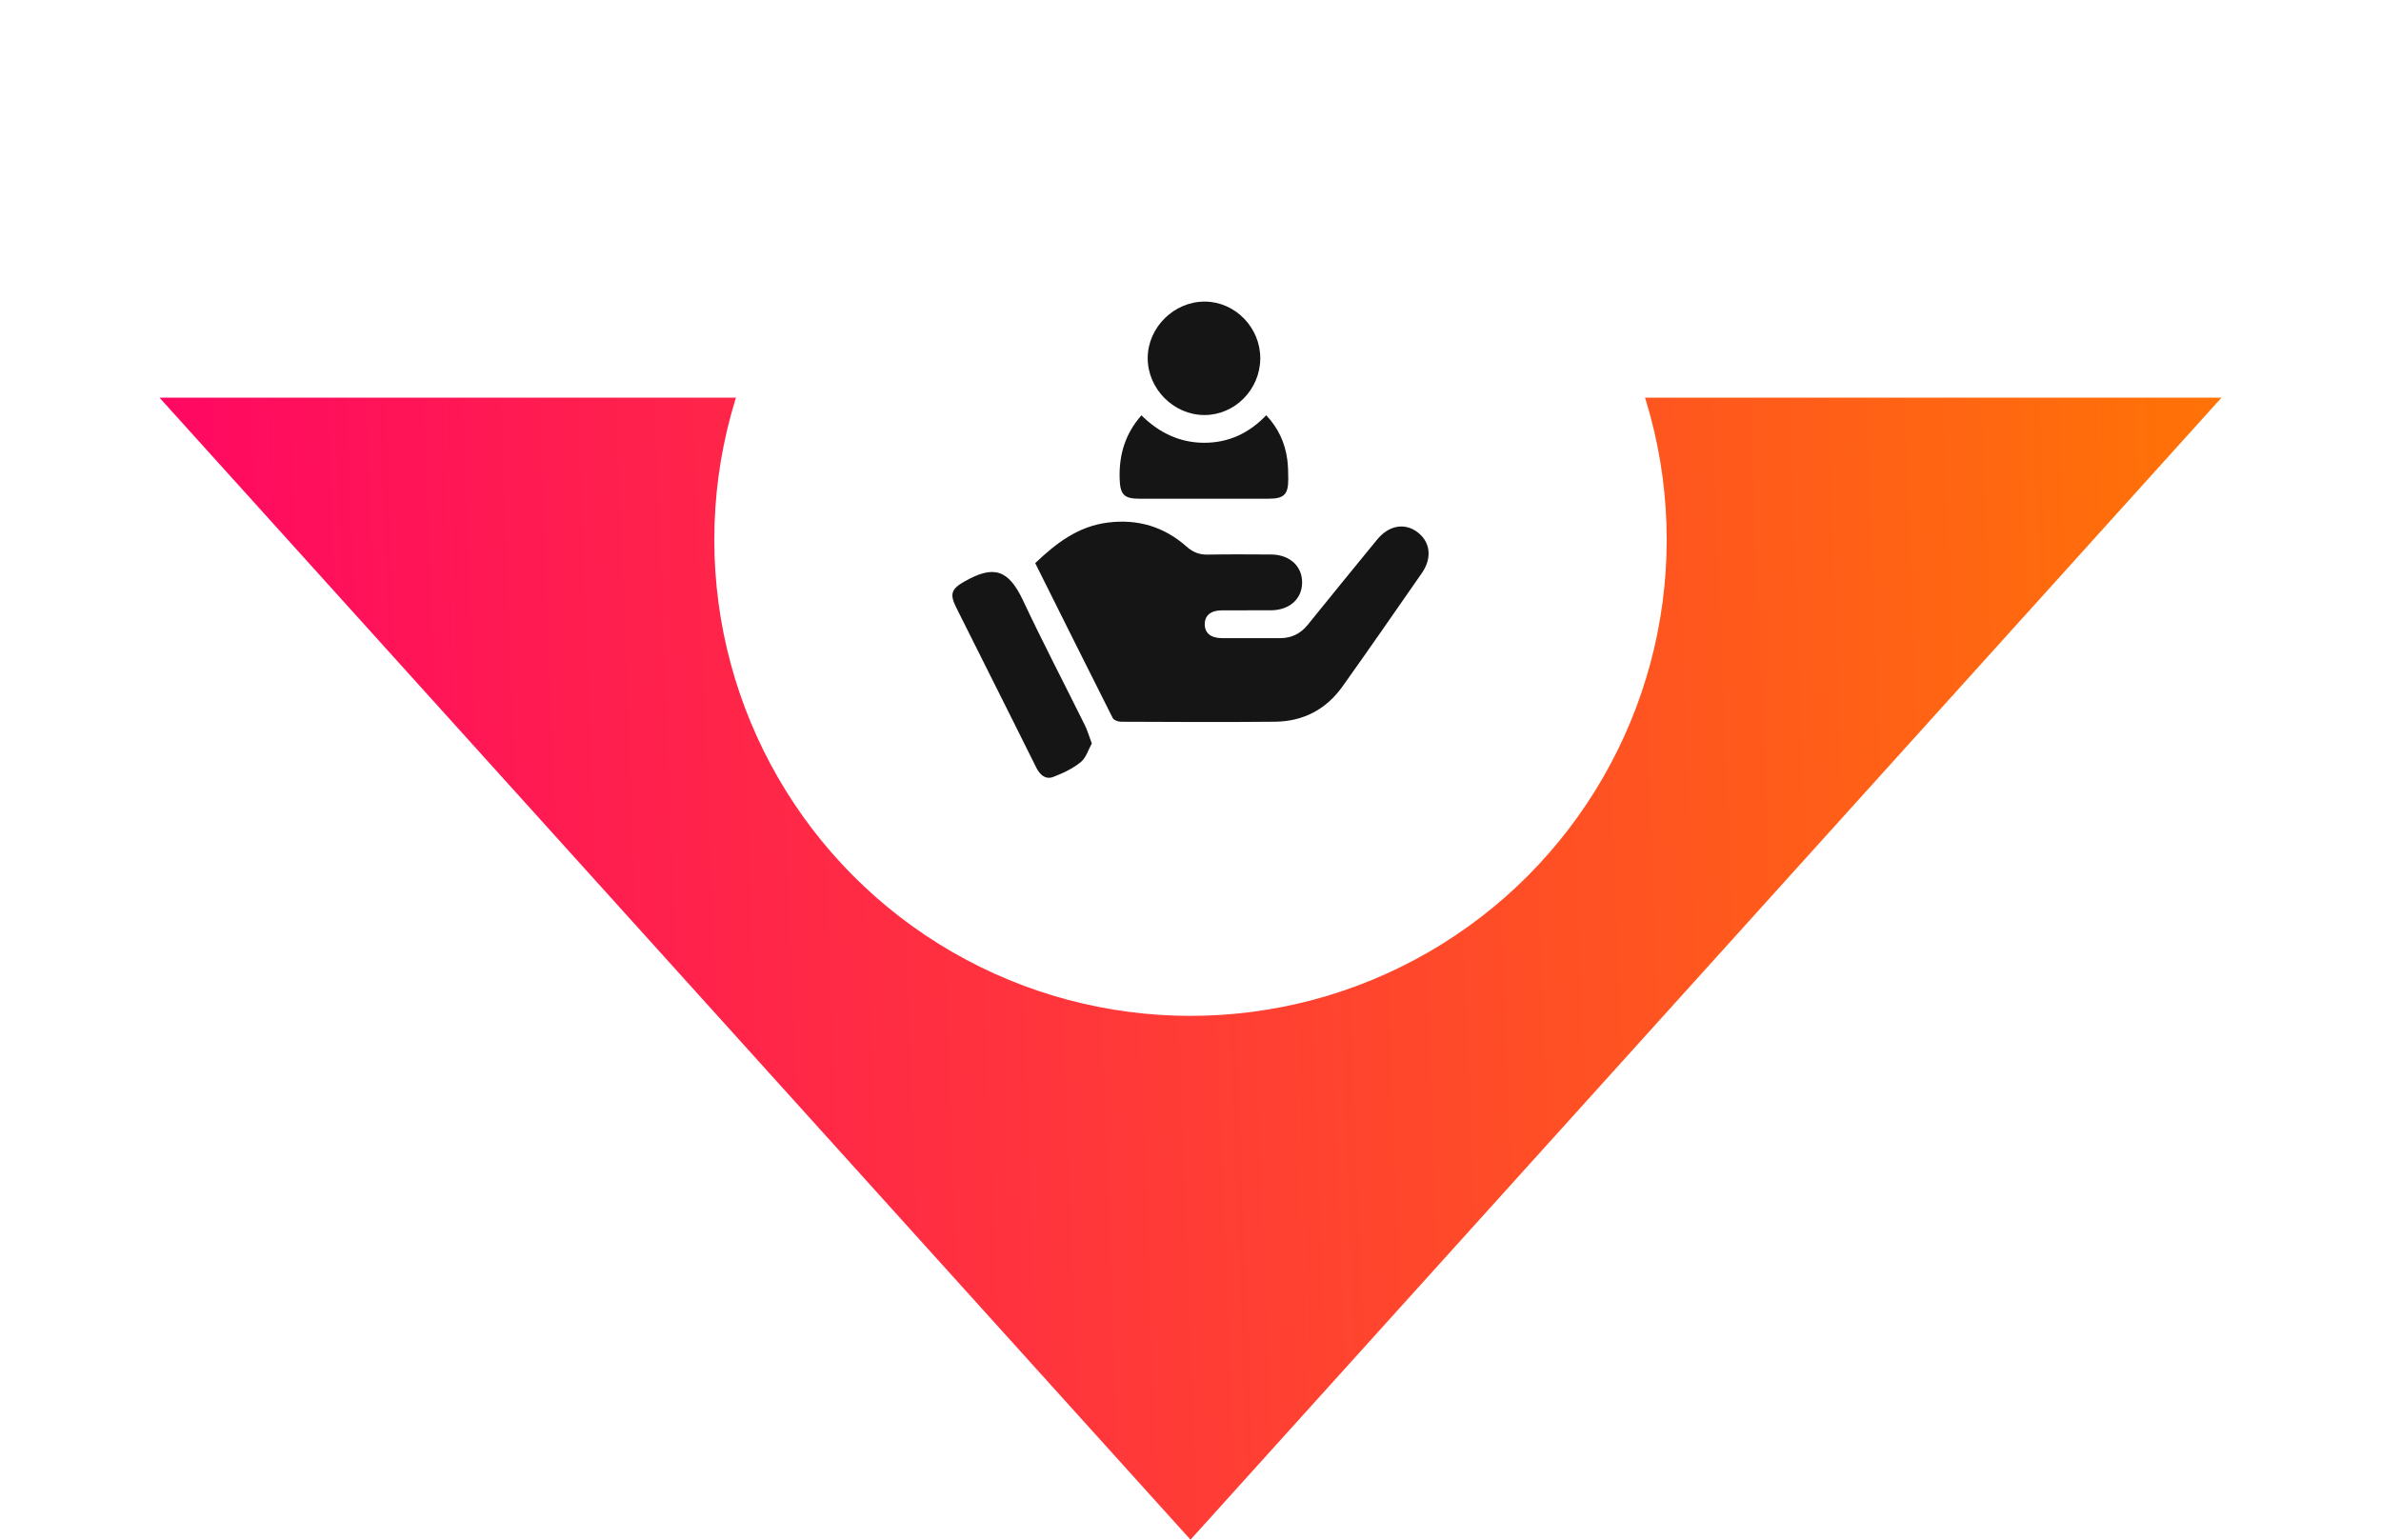 <svg width="150" height="97" viewBox="0 0 150 97" fill="none" xmlns="http://www.w3.org/2000/svg">
<path d="M75 97L139.952 25.052H10.048L75 97Z" fill="url(#paint0_linear_391_172)"/>
<g filter="url(#filter0_d_391_172)">
<circle cx="75" cy="30" r="30" fill="white"/>
</g>
<g filter="url(#filter1_d_391_172)">
<path d="M65.218 31.478C66.558 30.195 67.942 29.155 69.788 28.922C71.685 28.682 73.348 29.186 74.769 30.449C75.161 30.796 75.566 30.95 76.089 30.94C77.417 30.915 78.745 30.927 80.073 30.933C81.251 30.939 82.048 31.673 82.032 32.72C82.016 33.742 81.228 34.441 80.074 34.448C79.039 34.454 78.004 34.446 76.968 34.452C76.276 34.455 75.894 34.777 75.898 35.333C75.901 35.887 76.282 36.2 76.981 36.202C78.192 36.206 79.403 36.2 80.614 36.204C81.345 36.208 81.925 35.935 82.389 35.359C83.835 33.565 85.293 31.783 86.751 30C87.498 29.087 88.501 28.913 89.317 29.54C90.114 30.154 90.229 31.159 89.58 32.096C87.921 34.483 86.266 36.874 84.579 39.242C83.551 40.687 82.109 41.449 80.338 41.468C77.096 41.501 73.854 41.482 70.61 41.469C70.434 41.468 70.165 41.366 70.097 41.23C68.465 37.995 66.851 34.75 65.218 31.478Z" fill="#151515"/>
<path d="M68.783 42.837C68.567 43.219 68.424 43.738 68.084 44.014C67.581 44.422 66.96 44.717 66.347 44.948C65.855 45.133 65.504 44.802 65.282 44.354C64.8 43.376 64.311 42.401 63.822 41.425C62.627 39.039 61.43 36.653 60.237 34.265C59.808 33.407 59.946 33.095 60.773 32.626C62.601 31.591 63.53 31.871 64.453 33.834C65.695 36.478 67.049 39.07 68.346 41.689C68.506 42.015 68.607 42.371 68.783 42.837Z" fill="#151515"/>
<path d="M79.771 22.161C80.529 22.971 80.955 23.891 81.095 24.94C81.149 25.344 81.157 25.757 81.159 26.166C81.162 27.156 80.896 27.419 79.915 27.419C77.201 27.42 74.488 27.42 71.774 27.419C70.804 27.419 70.567 27.151 70.536 26.157C70.492 24.673 70.869 23.345 71.909 22.166C73.004 23.252 74.305 23.892 75.858 23.895C77.399 23.898 78.692 23.29 79.771 22.161Z" fill="#151515"/>
<path d="M75.867 22.147C73.931 22.141 72.295 20.488 72.304 18.55C72.314 16.617 73.972 14.986 75.913 15C77.827 15.014 79.412 16.651 79.396 18.596C79.379 20.552 77.787 22.154 75.867 22.147Z" fill="#151515"/>
</g>
<defs>
<filter id="filter0_d_391_172" x="41" y="0" width="68" height="68" filterUnits="userSpaceOnUse" color-interpolation-filters="sRGB">
<feFlood flood-opacity="0" result="BackgroundImageFix"/>
<feColorMatrix in="SourceAlpha" type="matrix" values="0 0 0 0 0 0 0 0 0 0 0 0 0 0 0 0 0 0 127 0" result="hardAlpha"/>
<feOffset dy="4"/>
<feGaussianBlur stdDeviation="2"/>
<feComposite in2="hardAlpha" operator="out"/>
<feColorMatrix type="matrix" values="0 0 0 0 0 0 0 0 0 0 0 0 0 0 0 0 0 0 0.25 0"/>
<feBlend mode="normal" in2="BackgroundImageFix" result="effect1_dropShadow_391_172"/>
<feBlend mode="normal" in="SourceGraphic" in2="effect1_dropShadow_391_172" result="shape"/>
</filter>
<filter id="filter1_d_391_172" x="56" y="15" width="38" height="38" filterUnits="userSpaceOnUse" color-interpolation-filters="sRGB">
<feFlood flood-opacity="0" result="BackgroundImageFix"/>
<feColorMatrix in="SourceAlpha" type="matrix" values="0 0 0 0 0 0 0 0 0 0 0 0 0 0 0 0 0 0 127 0" result="hardAlpha"/>
<feOffset dy="4"/>
<feGaussianBlur stdDeviation="2"/>
<feComposite in2="hardAlpha" operator="out"/>
<feColorMatrix type="matrix" values="0 0 0 0 0 0 0 0 0 0 0 0 0 0 0 0 0 0 0.25 0"/>
<feBlend mode="normal" in2="BackgroundImageFix" result="effect1_dropShadow_391_172"/>
<feBlend mode="normal" in="SourceGraphic" in2="effect1_dropShadow_391_172" result="shape"/>
</filter>
<linearGradient id="paint0_linear_391_172" x1="2.429" y1="71.39" x2="150.007" y2="65.756" gradientUnits="userSpaceOnUse">
<stop stop-color="#FF0069"/>
<stop offset="1" stop-color="#FF7A00"/>
</linearGradient>
</defs>
</svg>
